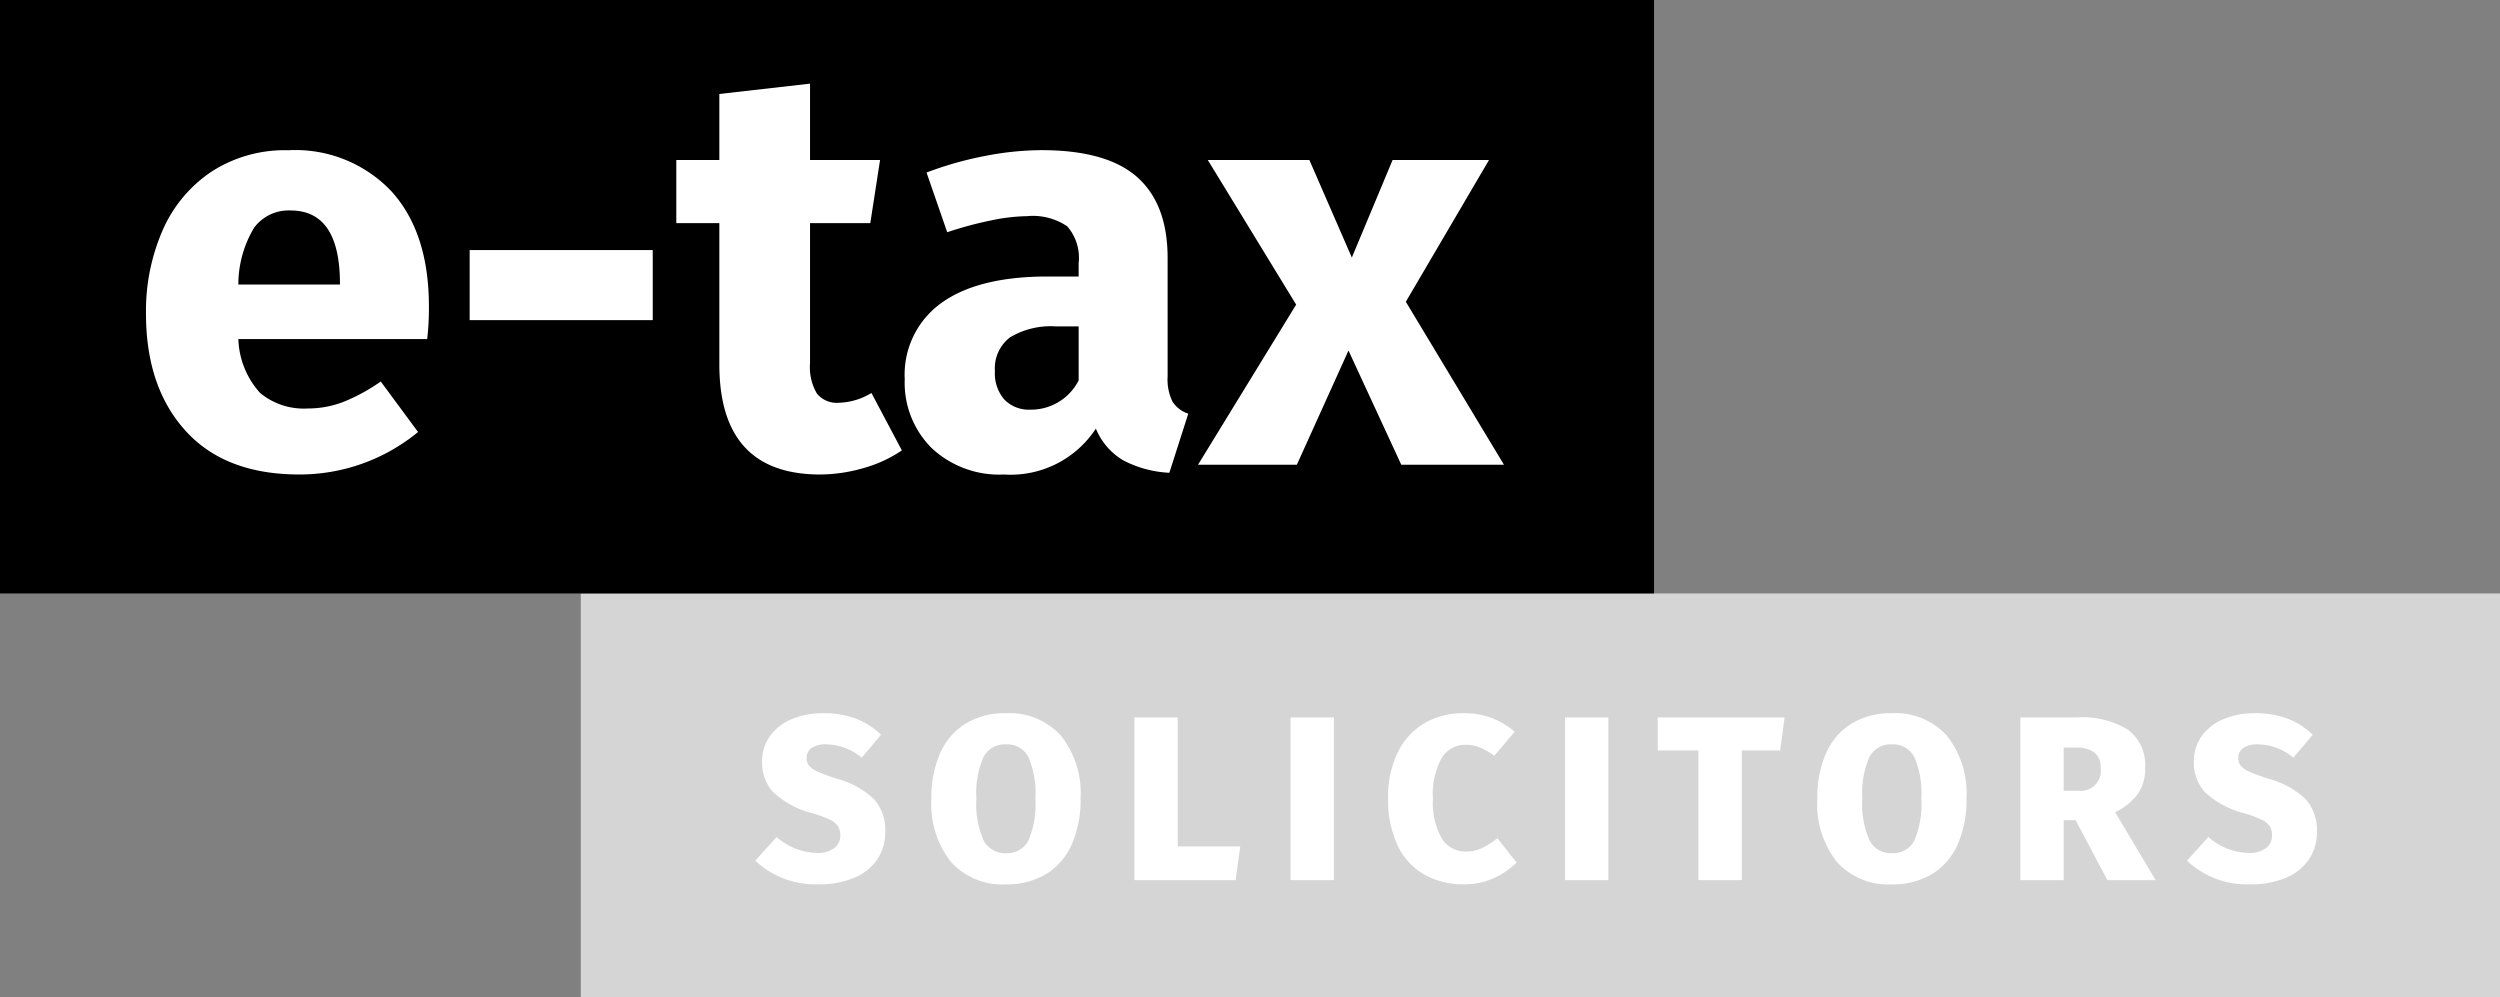 <svg xmlns="http://www.w3.org/2000/svg" width="198" height="79" viewBox="0 0 198 79">
    <rect x="0" y="0" width="198" height="79" fill="#808080" stroke="none"/>
    <g data-name="Grupo 9117">
        <g data-name="Grupo 9116">
            <path data-name="Rectángulo 10838" transform="translate(46 47.001)" style="fill:#d5d5d5" d="M0 0h152v32H0z"/>
            <path data-name="Trazado 13183" d="M-201.876-44.206a7.251 7.251 0 0 1 2.587.426 5.93 5.93 0 0 1 2.012 1.279l-1.539 1.817a4.45 4.45 0 0 0-2.8-1.057 1.968 1.968 0 0 0-1.159.287.937.937 0 0 0-.4.807.914.914 0 0 0 .2.612 1.99 1.99 0 0 0 .686.464 14.683 14.683 0 0 0 1.52.556 6.876 6.876 0 0 1 2.9 1.585 3.655 3.655 0 0 1 .918 2.642 3.776 3.776 0 0 1-.63 2.16 4.1 4.1 0 0 1-1.826 1.456 7.012 7.012 0 0 1-2.809.519 6.948 6.948 0 0 1-5.025-1.873l1.687-1.873a5.007 5.007 0 0 0 3.208 1.261 2.138 2.138 0 0 0 1.354-.38 1.222 1.222 0 0 0 .482-1.011 1.328 1.328 0 0 0-.185-.732 1.593 1.593 0 0 0-.658-.519 9.9 9.9 0 0 0-1.381-.51 7.067 7.067 0 0 1-3.078-1.65 3.443 3.443 0 0 1-.89-2.429 3.393 3.393 0 0 1 .621-2.021 3.986 3.986 0 0 1 1.724-1.344 6.225 6.225 0 0 1 2.481-.472zm14.482 0a5.484 5.484 0 0 1 4.357 1.78 7.329 7.329 0 0 1 1.558 4.988 8.7 8.7 0 0 1-.7 3.625 5.178 5.178 0 0 1-2.03 2.346 6 6 0 0 1-3.189.816 5.455 5.455 0 0 1-4.348-1.78 7.388 7.388 0 0 1-1.548-5.006 8.636 8.636 0 0 1 .7-3.616 5.2 5.2 0 0 1 2.021-2.336 5.95 5.95 0 0 1 3.179-.817zm0 2.466a1.892 1.892 0 0 0-1.771 1 7.1 7.1 0 0 0-.566 3.3 7.058 7.058 0 0 0 .575 3.31 1.894 1.894 0 0 0 1.762 1.011 1.887 1.887 0 0 0 1.78-1 7.255 7.255 0 0 0 .556-3.319 7.2 7.2 0 0 0-.556-3.3 1.887 1.887 0 0 0-1.78-1.002zm13.61-2.132v10.217h4.951l-.371 2.67h-8.01v-12.887zm12.368 0v12.887h-3.43v-12.887zm10.273-.334a6.212 6.212 0 0 1 2.207.371 6.231 6.231 0 0 1 1.836 1.094l-1.613 1.91a5.272 5.272 0 0 0-1.113-.649 2.977 2.977 0 0 0-1.15-.223 2.158 2.158 0 0 0-1.91 1.057 5.934 5.934 0 0 0-.686 3.189 5.77 5.77 0 0 0 .7 3.171 2.206 2.206 0 0 0 1.938 1.038 2.835 2.835 0 0 0 1.233-.269 6.845 6.845 0 0 0 1.233-.788l1.52 1.928a6.115 6.115 0 0 1-1.826 1.242 5.537 5.537 0 0 1-2.309.482 6.278 6.278 0 0 1-3.2-.788 5.231 5.231 0 0 1-2.1-2.318 8.417 8.417 0 0 1-.742-3.7 8.046 8.046 0 0 1 .76-3.634 5.428 5.428 0 0 1 2.114-2.318 6.022 6.022 0 0 1 3.107-.795zm11.459.334v12.887h-3.43v-12.887zm13.963 0-.352 2.615h-3.041v10.273h-3.43v-10.274h-3.226v-2.615zm8.492-.334a5.484 5.484 0 0 1 4.357 1.78 7.329 7.329 0 0 1 1.558 4.988 8.7 8.7 0 0 1-.7 3.625 5.178 5.178 0 0 1-2.03 2.346 6 6 0 0 1-3.189.816 5.455 5.455 0 0 1-4.348-1.78 7.388 7.388 0 0 1-1.548-5.006 8.636 8.636 0 0 1 .7-3.616 5.2 5.2 0 0 1 2.021-2.336 5.95 5.95 0 0 1 3.179-.817zm0 2.466a1.892 1.892 0 0 0-1.771 1 7.1 7.1 0 0 0-.566 3.3 7.058 7.058 0 0 0 .575 3.31 1.894 1.894 0 0 0 1.762 1.011 1.887 1.887 0 0 0 1.78-1 7.255 7.255 0 0 0 .556-3.319 7.2 7.2 0 0 0-.556-3.3 1.887 1.887 0 0 0-1.78-1.002zm14.556 6.008h-.946v4.747h-3.43v-12.887h4.469a6.9 6.9 0 0 1 4.07.983 3.5 3.5 0 0 1 1.344 3.022 3.5 3.5 0 0 1-.566 2.04 4.9 4.9 0 0 1-1.808 1.465l3.208 5.377h-3.82zm-.946-2.336h1.15a1.582 1.582 0 0 0 1.78-1.8 1.467 1.467 0 0 0-.491-1.224 2.345 2.345 0 0 0-1.474-.389h-.964zm15.131-6.138a7.251 7.251 0 0 1 2.587.426 5.93 5.93 0 0 1 2.011 1.28l-1.539 1.817a4.45 4.45 0 0 0-2.8-1.057 1.968 1.968 0 0 0-1.159.287.937.937 0 0 0-.4.807.914.914 0 0 0 .2.612 1.99 1.99 0 0 0 .686.464 14.685 14.685 0 0 0 1.52.556 6.876 6.876 0 0 1 2.9 1.585 3.655 3.655 0 0 1 .918 2.642 3.776 3.776 0 0 1-.63 2.16 4.1 4.1 0 0 1-1.826 1.456 7.012 7.012 0 0 1-2.809.519 6.948 6.948 0 0 1-5.025-1.873l1.694-1.875a5.007 5.007 0 0 0 3.208 1.261 2.138 2.138 0 0 0 1.354-.38 1.222 1.222 0 0 0 .482-1.011 1.328 1.328 0 0 0-.185-.732 1.593 1.593 0 0 0-.658-.519 9.9 9.9 0 0 0-1.381-.51 7.067 7.067 0 0 1-3.078-1.65 3.443 3.443 0 0 1-.89-2.429 3.393 3.393 0 0 1 .621-2.021 3.986 3.986 0 0 1 1.724-1.344 6.225 6.225 0 0 1 2.474-.471z" transform="translate(267.061 100.692)" style="fill:#fff"/>
        </g>
        <path data-name="Rectángulo 10893" d="M0 0h131v47H0z"/>
        <path data-name="Trazado 13219" d="M-154.213-83.29a21.238 21.238 0 0 1-.136 2.591h-14.956a6.678 6.678 0 0 0 1.727 4.273A5.437 5.437 0 0 0-163.8-75.2a7.81 7.81 0 0 0 2.818-.523 14.519 14.519 0 0 0 2.955-1.614l2.955 4a14.746 14.746 0 0 1-9.41 3.364q-5.864 0-9-3.455t-3.137-9.274a15.96 15.96 0 0 1 1.318-6.614 10.751 10.751 0 0 1 3.864-4.637 10.691 10.691 0 0 1 6.092-1.7 10.463 10.463 0 0 1 8.183 3.273q2.949 3.271 2.949 9.09zm-7.046-2.046q-.091-5.546-3.909-5.546a3.4 3.4 0 0 0-2.887 1.364 8.728 8.728 0 0 0-1.25 4.5h8.046zm10.274 3.137v-5.546h14.5v5.545zm34.231 10.319a10.385 10.385 0 0 1-3.068 1.409 12.611 12.611 0 0 1-3.478.5q-7.91-.045-7.91-8.728v-11.182h-3.409v-5h3.409v-5.228l7.183-.818v6.046h5.546l-.773 5h-4.773v11.092a4.1 4.1 0 0 0 .546 2.409 2.018 2.018 0 0 0 1.727.727 5.277 5.277 0 0 0 2.591-.773zm21.048-5.864a3.98 3.98 0 0 0 .386 2 2.34 2.34 0 0 0 1.25.955l-1.5 4.682a8.848 8.848 0 0 1-3.637-.977 5.227 5.227 0 0 1-2.182-2.523 8.068 8.068 0 0 1-7.273 3.637 7.836 7.836 0 0 1-5.728-2.091 7.293 7.293 0 0 1-2.137-5.455 6.986 6.986 0 0 1 2.909-6.046q2.909-2.091 8.41-2.091h2.455V-86.7a3.789 3.789 0 0 0-.909-2.932 4.88 4.88 0 0 0-3.182-.8 14.791 14.791 0 0 0-2.864.341 29.419 29.419 0 0 0-3.455.932l-1.637-4.728a27.664 27.664 0 0 1 4.66-1.318 23.785 23.785 0 0 1 4.432-.455q5.182 0 7.592 2.137t2.409 6.41zm-10.865 2.637a4.232 4.232 0 0 0 3.819-2.318V-81.7h-1.773a6.3 6.3 0 0 0-3.659.864 3.077 3.077 0 0 0-1.2 2.682 3.154 3.154 0 0 0 .75 2.25 2.705 2.705 0 0 0 2.063.797zm29.73-8.546 7.774 12.91H-77.2l-4.182-9.046-4.091 9.046H-93.3l7.774-12.683-7-11.456h8.046l3.364 7.728 3.228-7.728h7.637z" transform="translate(188.182 107.552)" style="fill:#fff"/>
    </g>
</svg>
